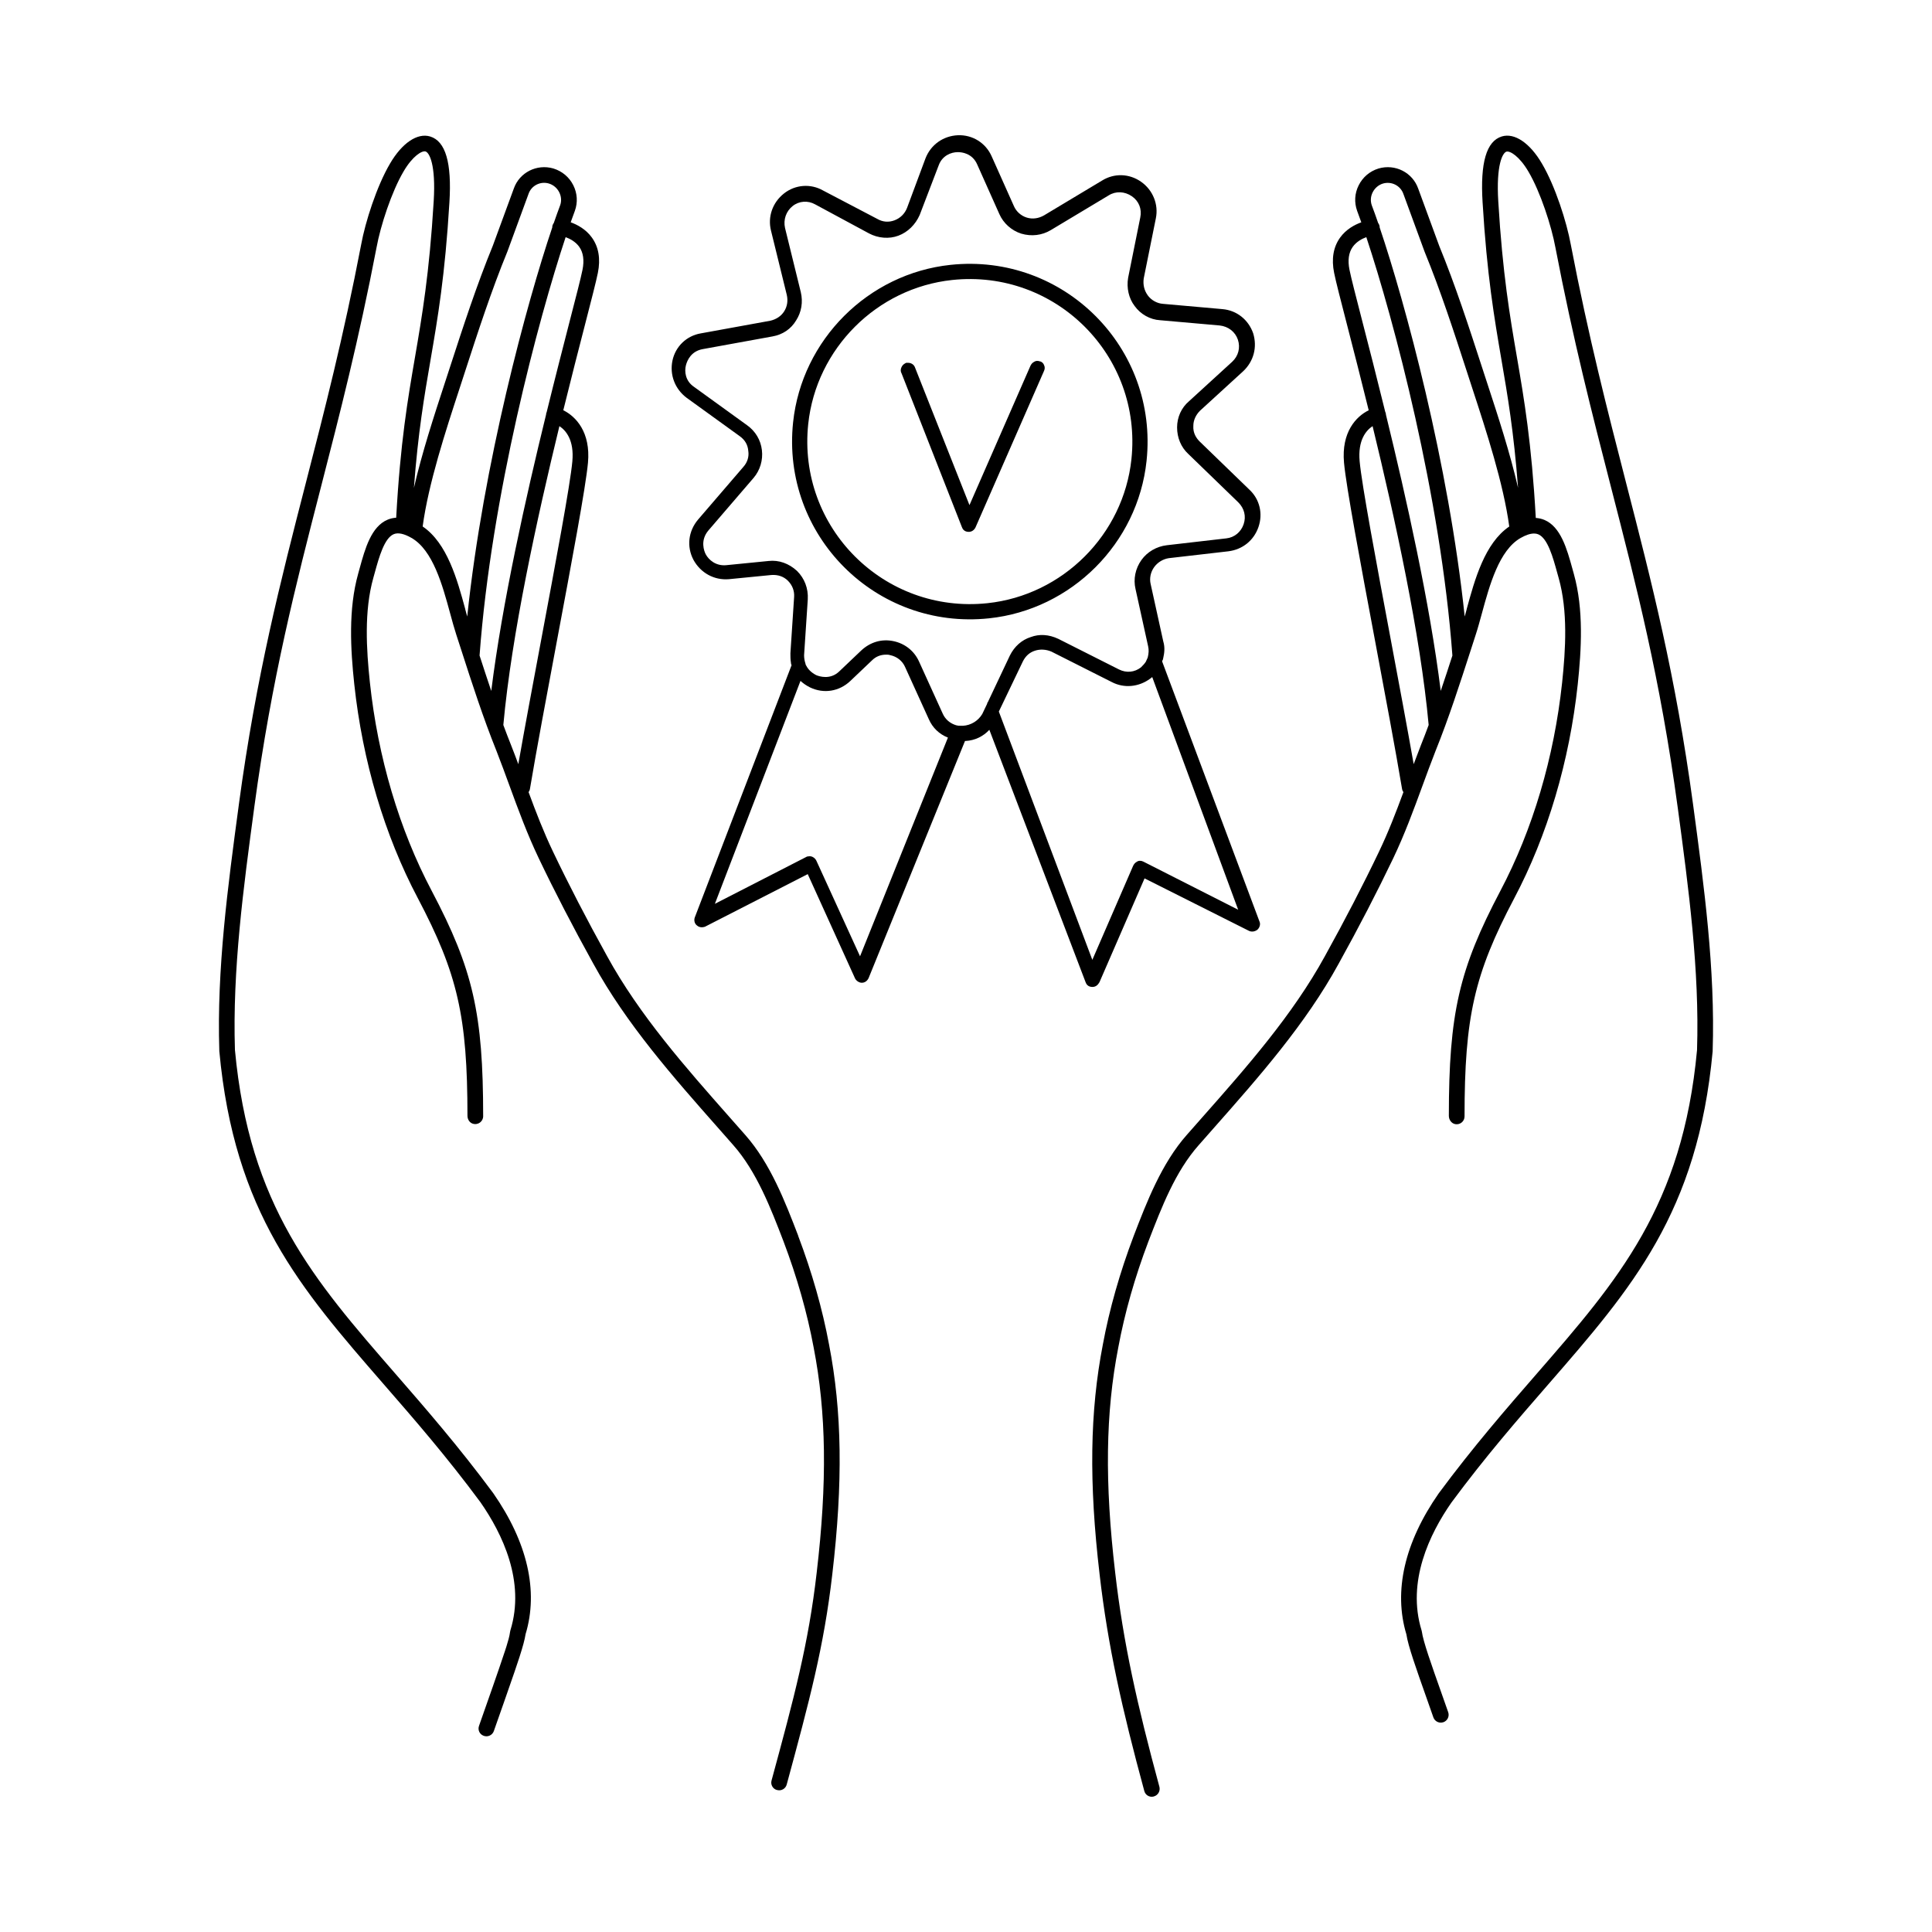 <svg xmlns="http://www.w3.org/2000/svg" id="Capa_1" data-name="Capa 1" viewBox="0 0 512 512"><path d="m211.53,327.47c-3.46-8.99-7.37-19.17-14.06-26.73-1.31-1.5-2.64-2.99-3.97-4.5-11.83-13.39-24.07-27.24-32.63-42.88-5.33-9.62-10.15-18.93-14.32-27.67-2.5-5.23-4.49-10.4-6.47-15.77.18-.25.31-.54.36-.86,1.71-10.19,4.45-24.81,7.1-38.95,3.96-21.1,7.69-41.03,8.28-47.48.74-8.13-3.22-12.27-6.54-13.91,2.15-8.72,4.14-16.45,5.7-22.48,1.74-6.75,3-11.63,3.46-13.92.75-3.71.22-6.86-1.58-9.36-1.6-2.23-3.88-3.42-5.62-4.05.39-1.11.77-2.14,1.11-3.05.8-2.22.65-4.62-.41-6.75-1.08-2.16-2.95-3.74-5.29-4.46-4.4-1.28-9.01,1.07-10.49,5.33l-5.56,15.14c-4.3,10.49-7.86,21.45-11.31,32.05l-1.5,4.6c-2.74,8.36-5.96,18.21-8.1,27.53,1.11-14.76,2.73-24.17,4.42-34,1.89-10.96,3.83-22.3,4.99-41.69.65-10.5-1.02-16.2-5.11-17.44-3.38-1.02-7.45,1.73-10.63,7.18-3.52,5.97-6.57,15.52-7.65,21.47-4.69,24.46-9.75,44.12-14.65,63.12-6.76,26.24-13.14,51.03-17.76,85.24l-.04.32c-2.87,21.32-5.84,43.37-5.14,64.94,0,.04,0,.08,0,.12,3.95,42.72,21.41,62.79,43.51,88.21,8.23,9.46,16.74,19.24,25.68,31.32,5.83,8.36,11.94,21.03,7.96,33.93-.04.11-.06.23-.08.35-.17,1.34-.59,2.66-.98,3.95-.12.4-.26.81-.39,1.21-1.96,5.94-4.39,12.73-6.89,19.88-.37,1.07.2,2.24,1.27,2.6l.05.02c1.08.36,2.25-.22,2.62-1.28,1.97-5.65,3.83-10.83,5.48-15.68,0,0,0,0,0,0,.46-1.33.87-2.56,1.24-3.71.04-.13.09-.27.13-.4,0,0,0,0,0,0,.8-2.49,1.36-4.51,1.56-5.88,3.47-11.45.5-24.37-8.6-37.42-9.07-12.26-18.02-22.55-25.92-31.63-21.6-24.83-38.66-44.45-42.5-85.79-.68-21.2,2.26-43.05,5.11-64.19l.04-.32c4.59-33.97,10.94-58.64,17.67-84.76,4.91-19.07,9.99-38.79,14.71-63.4,1.03-5.69,3.99-14.77,7.15-20.12,2.39-4.1,4.89-5.59,5.83-5.31,1.01.31,2.76,3.46,2.16,13.21-1.15,19.16-3.08,30.38-4.94,41.23-1.92,11.15-3.9,22.66-5,42.62-.78.05-1.53.22-2.24.51-4.38,1.81-6.01,7.7-7.44,12.9l-.39,1.42c-2.65,9.43-2.02,20.08-1.04,29.26,2.19,20.4,8.01,40.02,16.84,56.73,10.56,20.04,13.15,31.39,13.16,57.69,0,.91.54,1.81,1.41,2.08,1.43.45,2.75-.61,2.75-1.97,0-27.21-2.68-38.94-13.64-59.74-8.59-16.25-14.25-35.35-16.38-55.23-.93-8.78-1.55-18.94.91-27.69l.4-1.44c1.12-4.07,2.53-9.13,5.02-10.16,1.14-.47,2.71-.14,4.67.98,5.7,3.24,8.23,12.52,10.26,19.98.55,2.04,1.08,3.96,1.63,5.65l1.31,4.04c2.85,8.85,5.81,18,9.34,26.78,1.21,3.1,2.36,6.22,3.46,9.24,2.31,6.31,4.7,12.83,7.76,19.24,4.21,8.82,9.07,18.2,14.43,27.88,8.78,16.03,21.17,30.06,33.16,43.63,1.33,1.5,2.65,3,3.96,4.5,6.19,7,9.97,16.81,13.29,25.46,3.61,9.54,6.3,19,8,28.14,3.37,17.33,3.62,35.73.81,59.67-2.17,18.9-5.98,33.07-11.97,55.12-.3,1.09.35,2.23,1.45,2.51h.05c1.1.3,2.23-.36,2.52-1.45,6.02-22.2,9.87-36.51,12.08-55.7,2.86-24.38,2.59-43.18-.86-60.93-1.74-9.37-4.5-19.07-8.2-28.84Zm-88.23-166.04c-2.13-7.84-4.78-17.49-11.29-21.91,1.54-11.39,6.08-25.28,9.74-36.46l1.5-4.61c3.42-10.53,6.96-21.41,11.23-31.83l5.59-15.25c.76-2.2,3.14-3.4,5.38-2.74,1.21.37,2.19,1.2,2.76,2.34.55,1.11.63,2.35.23,3.45-.51,1.34-1.07,2.92-1.68,4.67-.21.28-.35.61-.4.97,0,.07,0,.13,0,.2-6.71,19.87-18.29,62.51-22.54,103.13-.18-.64-.36-1.29-.54-1.97Zm6.89,21.68c-1.06-3.14-2.09-6.28-3.1-9.39,3.11-42.26,15.55-89.02,22.81-110.87,1.14.42,2.61,1.18,3.59,2.54,1.09,1.52,1.39,3.58.88,6.11-.44,2.19-1.69,7.02-3.42,13.71-1.64,6.38-3.77,14.63-6.06,23.95-.06.13-.11.27-.14.41-.02.1-.03.2-.03.29-5.39,22.01-11.62,49.84-14.53,73.25Zm5.25,14.36c-.71-1.76-1.38-3.55-2.05-5.34,2.18-23.97,8.94-54.84,14.86-79.2,1.75,1.16,3.94,3.73,3.43,9.33-.57,6.26-4.46,27.01-8.22,47.09-2.18,11.63-4.42,23.59-6.1,33.16-.62-1.67-1.25-3.35-1.92-5.04Z"></path><path d="m448.72,213.52l-.04-.34c-4.62-34.22-11-59.01-17.76-85.25-4.89-19.01-9.95-38.66-14.64-63.1-1.08-5.96-4.13-15.52-7.65-21.48-3.19-5.46-7.26-8.21-10.63-7.19-4.08,1.24-5.75,6.94-5.1,17.44,1.16,19.39,3.11,30.73,4.99,41.69,1.62,9.41,3.28,19.1,4.41,33.98-2.14-9.31-5.36-19.15-8.1-27.5l-1.51-4.63c-3.44-10.59-7-21.54-11.27-31.95l-5.57-15.18c-1.49-4.29-6.1-6.65-10.53-5.35-2.31.71-4.18,2.29-5.26,4.46-1.07,2.13-1.21,4.53-.4,6.78.34.9.71,1.92,1.1,3.02-1.74.63-4.02,1.82-5.62,4.05-1.8,2.5-2.33,5.65-1.58,9.36.46,2.29,1.72,7.17,3.46,13.91,1.56,6.04,3.55,13.77,5.7,22.49-3.32,1.63-7.28,5.77-6.54,13.91.59,6.45,4.32,26.38,8.28,47.48,2.65,14.14,5.39,28.75,7.1,38.95.05.32.19.61.36.86-1.98,5.37-3.97,10.54-6.47,15.77-4.17,8.73-8.99,18.04-14.33,27.68-8.56,15.62-20.79,29.48-32.63,42.87-1.33,1.5-2.65,3-3.96,4.49-6.69,7.56-10.61,17.75-14.07,26.75-3.7,9.77-6.46,19.47-8.19,28.82-3.45,17.77-3.72,36.57-.86,60.94,2.18,18.94,5.92,35.56,11.85,57.41.34,1.27,1.79,1.89,2.94,1.25l.04-.02c.85-.47,1.26-1.46,1.01-2.39-5.87-21.65-9.57-38.1-11.71-56.73-2.81-23.94-2.56-42.34.82-59.68,1.69-9.12,4.38-18.59,7.99-28.11,3.5-9.08,7.11-18.48,13.3-25.48,1.31-1.49,2.63-2.99,3.96-4.49,11.98-13.57,24.38-27.59,33.15-43.62,5.38-9.71,10.23-19.09,14.44-27.89,3.06-6.41,5.45-12.93,7.76-19.23,1.11-3.02,2.25-6.14,3.46-9.22,3.55-8.8,6.49-17.94,9.35-26.78l1.31-4.06c.56-1.7,1.08-3.62,1.64-5.66,2.03-7.46,4.56-16.74,10.26-19.98,1.39-.79,2.58-1.18,3.56-1.18.41,0,.78.07,1.11.21,2.5,1.03,3.9,6.1,5.02,10.17l.4,1.43c2.46,8.75,1.84,18.91.91,27.69-2.13,19.88-7.8,38.98-16.38,55.23-10.95,20.77-13.63,32.49-13.64,59.6,0,1.05.72,2.04,1.75,2.2,1.29.2,2.41-.8,2.41-2.05,0-26.39,2.58-37.73,13.16-57.8,8.83-16.71,14.65-36.33,16.84-56.73.97-9.18,1.61-19.83-1.04-29.26l-.39-1.41c-1.44-5.2-3.07-11.09-7.44-12.9-.71-.29-1.46-.46-2.25-.51-1.11-19.96-3.09-31.47-5-42.62-1.87-10.85-3.79-22.07-4.94-41.24-.6-9.74,1.15-12.9,2.16-13.21.92-.28,3.44,1.2,5.84,5.31,3.16,5.35,6.11,14.43,7.15,20.14,4.72,24.58,9.79,44.3,14.7,63.37,6.72,26.12,13.08,50.79,17.67,84.77l.05.34c2.84,21.13,5.79,42.98,5.1,64.17-3.84,41.34-20.9,60.95-42.5,85.79-7.9,9.08-16.85,19.37-25.95,31.67-9.07,13.01-12.03,25.93-8.57,37.38.44,3.01,2.58,9.05,5.27,16.65.61,1.72,1.24,3.52,1.88,5.35.37,1.04,1.49,1.62,2.55,1.3h.04c1.12-.36,1.72-1.56,1.34-2.67-.64-1.84-1.28-3.65-1.89-5.37-2.56-7.23-4.77-13.47-5.09-15.97-.02-.12-.04-.24-.08-.35-3.98-12.91,2.13-25.58,7.92-33.89,8.98-12.13,17.48-21.91,25.71-31.37,22.1-25.41,39.56-45.48,43.51-88.21,0-.04,0-.08,0-.11.7-21.56-2.27-43.6-5.14-64.92Zm-72.17-16.03c-.66,1.68-1.29,3.36-1.91,5.02-1.68-9.57-3.92-21.53-6.1-33.16-3.76-20.07-7.65-40.83-8.22-47.09-.51-5.6,1.69-8.18,3.43-9.33,5.92,24.37,12.68,55.24,14.86,79.2-.67,1.8-1.34,3.59-2.06,5.36Zm5.26-14.37c-2.91-23.38-9.13-51.18-14.51-73.18,0-.11-.01-.23-.04-.34-.03-.16-.09-.32-.16-.46-2.29-9.32-4.41-17.57-6.06-23.94-1.72-6.68-2.97-11.51-3.41-13.7-.51-2.52-.22-4.56.86-6.08.98-1.37,2.45-2.15,3.6-2.57,7.26,21.82,19.7,68.6,22.81,110.88-1.01,3.12-2.03,6.25-3.1,9.39Zm6.89-21.69c-.18.67-.36,1.32-.54,1.96-4.26-40.65-15.83-83.3-22.54-103.13,0-.07,0-.13,0-.2-.05-.37-.19-.69-.4-.97-.6-1.75-1.16-3.32-1.67-4.64-.41-1.14-.33-2.38.22-3.48.57-1.13,1.55-1.97,2.73-2.33,2.27-.66,4.65.54,5.42,2.77l5.61,15.29c4.24,10.33,7.77,21.21,11.19,31.73l1.51,4.64c3.66,11.18,8.2,25.07,9.74,36.46-6.51,4.42-9.15,14.07-11.29,21.91Z"></path><path d="m303.85,122.14c3.18-29.98-21.97-55.13-51.95-51.95-21.84,2.31-39.41,19.87-41.72,41.72-3.18,29.98,21.97,55.13,51.95,51.95,21.84-2.31,39.41-19.88,41.72-41.72Zm-42.16,37.71c-27.41,2.9-50.41-20.09-47.5-47.5,2.12-19.97,18.17-36.03,38.15-38.15,27.41-2.91,50.41,20.09,47.5,47.5-2.12,19.97-18.18,36.03-38.15,38.15Z"></path><path d="m291.33,260.39l11.99-27.61,27.64,13.89c.66.33,1.47.26,2.16-.21l.16-.13c.59-.59.8-1.45.5-2.11l-25.8-68.93c.02-.07.03-.14.04-.22l.13-.17.13-.56c.28-1.24.49-2.74,0-4.36l-3.35-15.23c-.35-1.5,0-3.17.94-4.46.92-1.27,2.35-2.14,3.88-2.37l15.78-1.82c3.76-.47,6.74-2.87,7.97-6.41,1.24-3.56.33-7.36-2.35-9.88l-13.25-12.83c-.83-.83-1.79-2.21-1.65-4.15,0-1.43.64-2.86,1.76-3.98l11.46-10.48c2.77-2.62,3.76-6.35,2.64-10.03-1.27-3.65-4.39-6.1-8.15-6.42l-15.79-1.4c-1.55-.12-3.07-.97-3.99-2.23-.95-1.31-1.31-2.84-1.08-4.49l3.21-15.91c.77-3.7-.77-7.52-3.91-9.72-3.14-2.2-7.11-2.32-10.34-.32l-15.35,9.21c-1.46.85-3.1,1.07-4.61.6-1.51-.46-2.81-1.63-3.41-3.06l-5.86-13.11c-1.56-3.59-5.06-5.79-8.95-5.65-3.89.16-7.19,2.49-8.61,6.12l-4.88,13.11c-.59,1.54-1.77,2.72-3.31,3.31-1.54.59-3.15.47-4.59-.37l-14.35-7.52c-3.31-1.89-7.38-1.58-10.37.78-3.04,2.4-4.36,6.18-3.44,9.86l4.18,17.02c.36,1.57.12,3.08-.7,4.37-.79,1.25-2.07,2.1-3.64,2.47l-18.41,3.35c-3.8.63-6.76,3.47-7.55,7.23-.78,3.75.65,7.52,3.76,9.85l14.1,10.19c1.37.99,2.12,2.29,2.24,3.92.23,1.49-.24,3.01-1.3,4.19l-12.01,13.97c-2.59,3.07-3.07,7.15-1.23,10.66,1.9,3.48,5.48,5.46,9.39,5.14l11.28-1.11c1.73-.12,3.24.4,4.36,1.51,1.2,1.2,1.77,2.71,1.65,4.36l-.98,14.87c0,.84,0,1.7.14,2.48,0,.17.03.42.17.68l-25.66,66.87c-.28.83,0,1.72.64,2.15.53.45,1.27.55,2.07.29l27.23-13.94,12.55,27.66c.32.63,1.09,1.13,1.77,1.13.75,0,1.41-.42,1.8-1.21l25.56-62.87h.19c2.42-.13,4.66-1.21,6.26-2.96l25.5,66.88c.16.47.6,1.27,1.82,1.27.75,0,1.41-.42,1.79-1.18Zm16.61-85.21h0s0,0,0,0h0Zm-.05.06h0s-.02.02-.02.03l.02-.03Zm-79.97,78.19l-11.57-25.33c-.24-.48-.55-.78-1.02-1.02-.26-.13-.51-.17-.73-.17-.2,0-.38.03-.5.06h-.18l-24.47,12.55,22.69-59.08c.72.67,1.56,1.25,2.55,1.74,3.63,1.73,7.71,1.07,10.66-1.72l5.74-5.46c1-1,2.26-1.51,3.73-1.51.36,0,.67,0,.93.09l.12.03c1.81.36,3.3,1.54,4,3.18l6.28,13.81c.99,2.27,2.78,3.98,5.06,4.87l-23.29,57.96Zm33.77-67.13l-.07-.17v.34s-1.31,2.75-1.31,2.75c-1.1,1.83-3.02,3-5.14,3.12l-1.25-.02c-.11-.04-.28-.09-.5-.11-1.65-.5-2.88-1.55-3.56-3.03l-6.28-13.81c-1.27-2.86-3.78-4.86-6.89-5.48-3.07-.62-6.07.27-8.46,2.5l-5.74,5.46c-2.42,2.41-5.4,1.4-6.2,1.06-.55-.28-1.91-1.07-2.61-2.47-.05-.09-.09-.18-.14-.25-.01-.02-.02-.04-.03-.05l-.05-.26c-.25-.75-.37-1.49-.37-2.25l.98-14.81c.16-2.86-.84-5.52-2.85-7.52-2.17-2-4.83-2.94-7.51-2.64l-11.3,1.12c-2.7.23-4.57-1.37-5.4-2.92-.4-.79-1.52-3.6.7-6.26l12.01-13.97c1.71-2.02,2.51-4.7,2.19-7.35-.31-2.67-1.71-5.01-3.91-6.58l-14.12-10.21c-2.26-1.55-2.54-4.04-2.1-5.71.36-1.37,1.43-3.74,4.49-4.27l18.42-3.35c2.74-.48,4.91-1.96,6.28-4.23,1.43-2.22,1.87-4.88,1.25-7.51l-4.18-17.01c-.49-2.2.28-4.42,2.01-5.8,1.7-1.36,4.04-1.54,5.98-.45l14.24,7.68c2.45,1.31,5.38,1.54,7.83.61,2.46-.92,4.5-2.91,5.63-5.49l5.03-13.14c.94-2.59,3.3-3.5,5.03-3.5h.14c.85,0,3.74.24,5.05,3.29l5.86,13.12c1.07,2.44,3.24,4.38,5.82,5.19,2.7.79,5.47.46,7.81-.94l15.37-9.22c1.86-1.16,4.2-1.06,6.12.25,1.86,1.28,2.7,3.39,2.22,5.64l-3.21,15.94c-.47,2.68.17,5.49,1.71,7.49,1.58,2.21,4.12,3.63,6.76,3.78l15.76,1.39c2.3.24,4.15,1.68,4.85,3.76.71,2.13.14,4.34-1.53,5.88l-11.42,10.44c-2.01,1.7-3.16,4.23-3.16,6.94s1.03,5.24,2.97,7.03l13.25,12.83c1.6,1.6,2.12,3.7,1.42,5.78-.7,2.08-2.45,3.53-4.58,3.76l-15.78,1.82c-2.72.32-5.18,1.75-6.73,3.92-1.61,2.25-2.18,5.05-1.57,7.67l3.35,15.22c.21.92.16,1.82-.11,2.94-.05.16-.14.33-.22.49-.11.21-.21.43-.29.64-.34.54-.8,1-1.29,1.49-1.69,1.32-3.86,1.53-5.82.55l-16.08-8.11c-2.53-1.18-5.01-1.33-7.31-.47-2.35.74-4.31,2.46-5.52,4.88l-5.97,12.63Zm3.02,2.25l6.36-13.27c.72-1.43,1.75-2.36,3.17-2.83,1.39-.46,2.93-.38,4.37.22l16.04,8.09c3.22,1.68,7.11,1.33,10.13-.89.2-.13.39-.28.57-.45l22.78,61.67-25.14-12.76h0c-.62-.31-1.27-.28-1.74.06-.41.23-.69.53-.94,1.02l-10.83,24.96-24.78-65.81Z"></path><path d="m275.57,95.77c-.56-.22-1.13-.16-1.55.14-.42.23-.69.53-.93,1.01l-16.17,36.94-14.42-36.44c-.29-.88-1.13-1.27-1.82-1.27h-.52l-.22.11c-.48.24-.79.55-1.02,1.02-.3.59-.28,1.22.01,1.68l15.98,40.72c.16.47.6,1.27,1.82,1.27.75,0,1.41-.42,1.79-1.18l18.13-41.41c.27-.54.28-1.12.05-1.57-.15-.48-.56-.92-1.12-1.03Z"></path></svg>